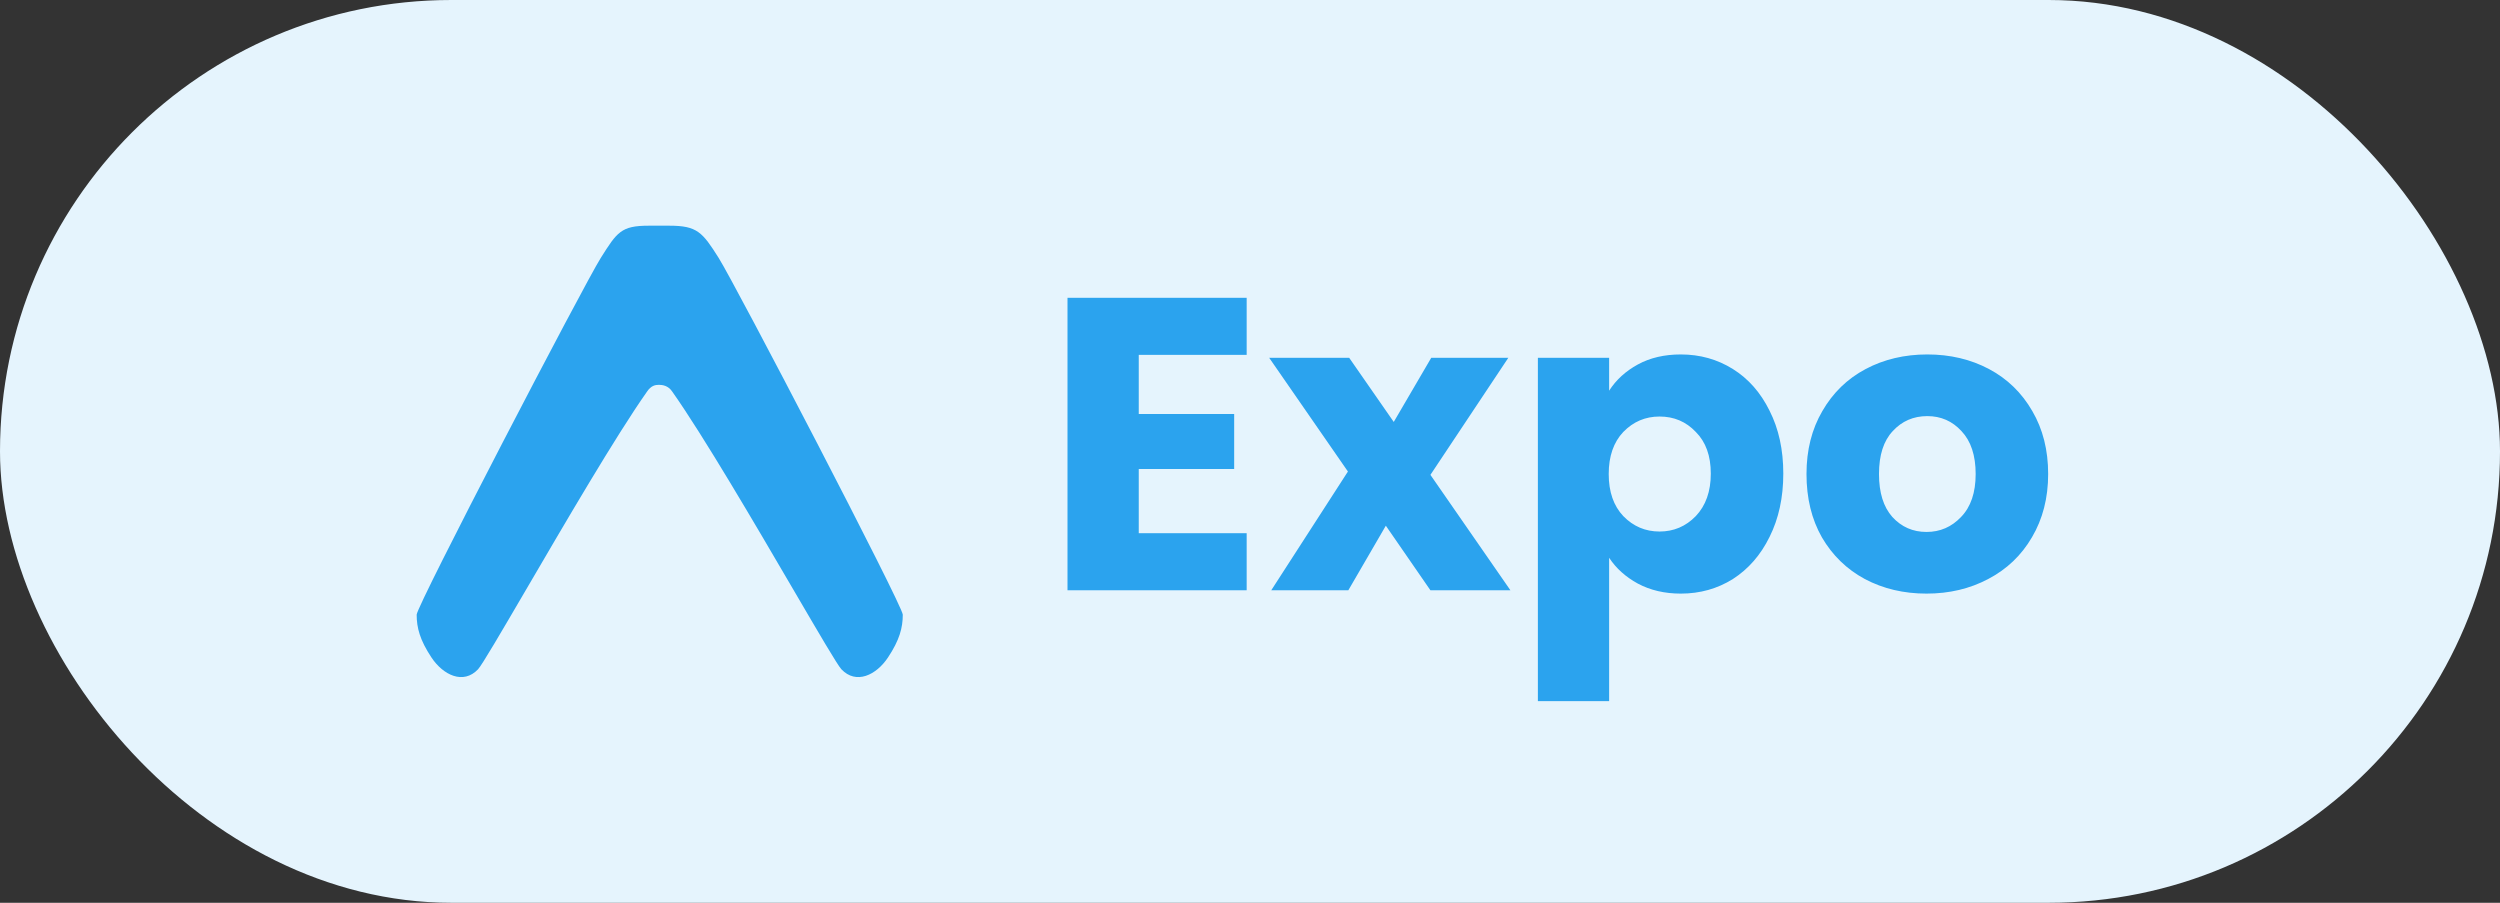 <svg xmlns="http://www.w3.org/2000/svg" width="72" height="26" viewBox="0 0 72 26" fill="none"><rect x="0" y="0" width="72" height="26" fill="#333333" stroke="none"/><rect width="72" height="26" rx="13" fill="#E5F4FD"></rect><path d="M18.634 11.279C18.749 11.105 18.874 11.083 18.976 11.083C19.077 11.083 19.247 11.105 19.361 11.279C20.264 12.559 21.753 15.107 22.852 16.987C23.569 18.213 24.119 19.155 24.232 19.275C24.656 19.724 25.237 19.444 25.575 18.934C25.908 18.431 26 18.079 26 17.702C26 17.446 21.182 8.197 20.697 7.427C20.23 6.687 20.078 6.5 19.279 6.5H18.681C17.885 6.5 17.77 6.687 17.303 7.427C16.818 8.197 12 17.446 12 17.702C12 18.079 12.092 18.431 12.425 18.934C12.763 19.444 13.344 19.724 13.768 19.275C13.881 19.155 14.431 18.213 15.148 16.987C16.247 15.107 17.732 12.559 18.634 11.279Z" fill="#2BA3EE"></path><path d="M32.796 10.22V11.924H35.544V13.508H32.796V15.356H35.904V17H30.744V8.576H35.904V10.22H32.796ZM41.196 17L39.912 15.14L38.832 17H36.612L38.82 13.58L36.552 10.304H38.856L40.14 12.152L41.22 10.304H43.44L41.196 13.676L43.5 17H41.196ZM46.343 11.252C46.543 10.94 46.819 10.688 47.171 10.496C47.523 10.304 47.935 10.208 48.407 10.208C48.959 10.208 49.459 10.348 49.907 10.628C50.355 10.908 50.707 11.308 50.963 11.828C51.227 12.348 51.359 12.952 51.359 13.64C51.359 14.328 51.227 14.936 50.963 15.464C50.707 15.984 50.355 16.388 49.907 16.676C49.459 16.956 48.959 17.096 48.407 17.096C47.943 17.096 47.531 17 47.171 16.808C46.819 16.616 46.543 16.368 46.343 16.064V20.192H44.291V10.304H46.343V11.252ZM49.271 13.64C49.271 13.128 49.127 12.728 48.839 12.44C48.559 12.144 48.211 11.996 47.795 11.996C47.387 11.996 47.039 12.144 46.751 12.44C46.471 12.736 46.331 13.14 46.331 13.652C46.331 14.164 46.471 14.568 46.751 14.864C47.039 15.16 47.387 15.308 47.795 15.308C48.203 15.308 48.551 15.16 48.839 14.864C49.127 14.56 49.271 14.152 49.271 13.64ZM55.483 17.096C54.827 17.096 54.235 16.956 53.707 16.676C53.187 16.396 52.775 15.996 52.471 15.476C52.175 14.956 52.027 14.348 52.027 13.652C52.027 12.964 52.179 12.36 52.483 11.84C52.787 11.312 53.203 10.908 53.731 10.628C54.259 10.348 54.851 10.208 55.507 10.208C56.163 10.208 56.755 10.348 57.283 10.628C57.811 10.908 58.227 11.312 58.531 11.84C58.835 12.36 58.987 12.964 58.987 13.652C58.987 14.34 58.831 14.948 58.519 15.476C58.215 15.996 57.795 16.396 57.259 16.676C56.731 16.956 56.139 17.096 55.483 17.096ZM55.483 15.32C55.875 15.32 56.207 15.176 56.479 14.888C56.759 14.6 56.899 14.188 56.899 13.652C56.899 13.116 56.763 12.704 56.491 12.416C56.227 12.128 55.899 11.984 55.507 11.984C55.107 11.984 54.775 12.128 54.511 12.416C54.247 12.696 54.115 13.108 54.115 13.652C54.115 14.188 54.243 14.6 54.499 14.888C54.763 15.176 55.091 15.32 55.483 15.32Z" fill="#2BA3EE"></path></svg>